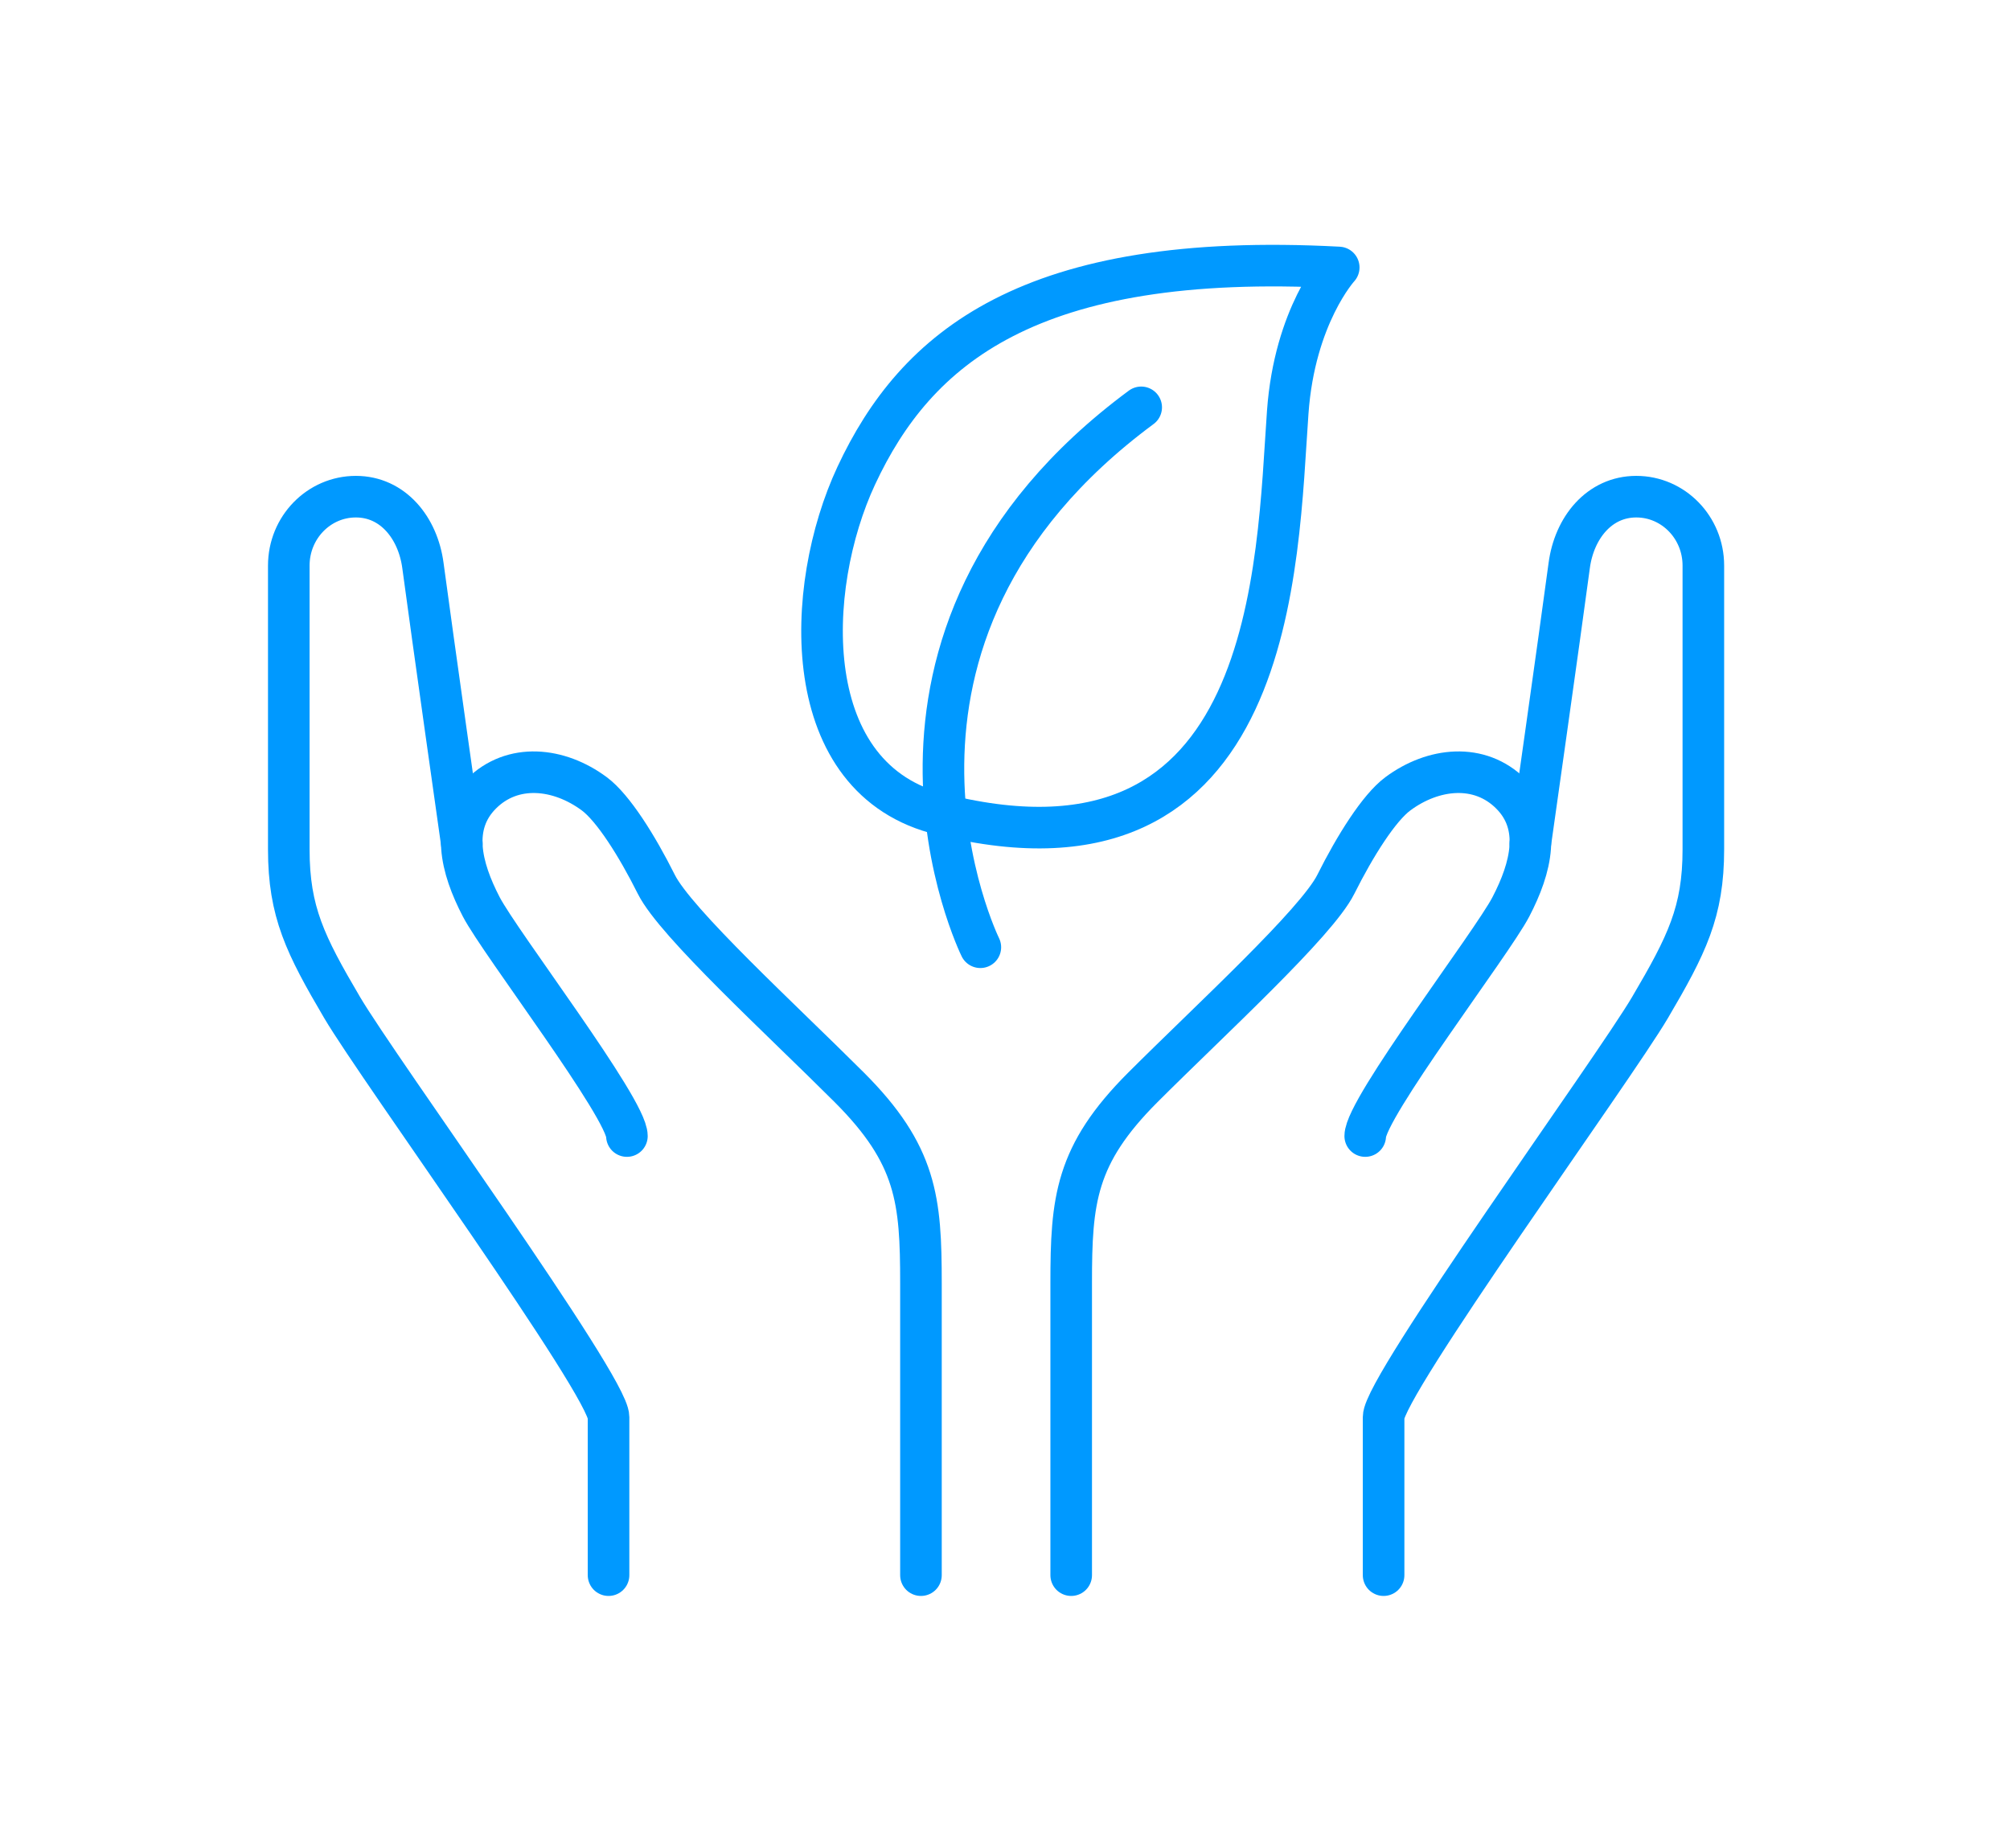 <svg xmlns="http://www.w3.org/2000/svg" width="87" height="80" viewBox="0 0 87 80"><g fill="none" fill-rule="evenodd" stroke="#09F" stroke-linecap="round" stroke-linejoin="round" stroke-width="1.8" transform="translate(12 11)"><path d="M34.365,57.193 L34.365,44.546 C34.365,40.966 34.544,38.998 37.467,36.075 C40.39,33.152 44.984,28.956 45.819,27.285 C46.654,25.615 47.687,23.973 48.503,23.367 C50.037,22.228 52.045,22.016 53.396,23.367 C54.747,24.718 54.277,26.565 53.396,28.26 C52.58,29.831 47.092,36.989 47.092,38.183"/><path d="M47.887 57.193 47.887 50.352C47.887 49 57.83 35.319 59.421 32.615 61.011 29.91 61.727 28.478 61.727 25.774L61.727 13.485C61.727 11.837 60.427 10.502 58.824 10.502 57.221 10.502 56.138 11.852 55.921 13.485 55.523 16.468 54.238 25.519 54.238 25.519M27.862 57.193 27.862 44.546C27.862 40.966 27.683 38.998 24.76 36.075 21.837 33.152 17.243 28.956 16.408 27.285 15.573 25.615 14.54 23.973 13.724 23.367 12.19 22.228 10.182 22.016 8.831 23.367 7.48 24.718 7.95 26.565 8.831 28.26 9.647 29.831 15.135 36.989 15.135 38.183"/><path d="M14.34 57.193 14.34 50.352C14.34 49 4.397 35.319 2.806 32.615 1.216 29.91.5 28.478.5 25.774L.5 13.485C.5 11.837 1.8 10.502 3.403 10.502 5.006 10.502 6.089 11.852 6.306 13.485 6.704 16.468 7.989 25.519 7.989 25.519M45.945.579C45.945.579 44.038 2.657 43.738 6.843 43.271 13.358 43.271 27.869 28.764 24.263 22.5 22.771 22.792 14.451 25.065 9.587 27.631 4.099 32.522-.137 45.945.579Z"/><path d="M30.433,30.009 C30.433,30.009 23.854,16.657 37.395,6.635"/></g></svg>